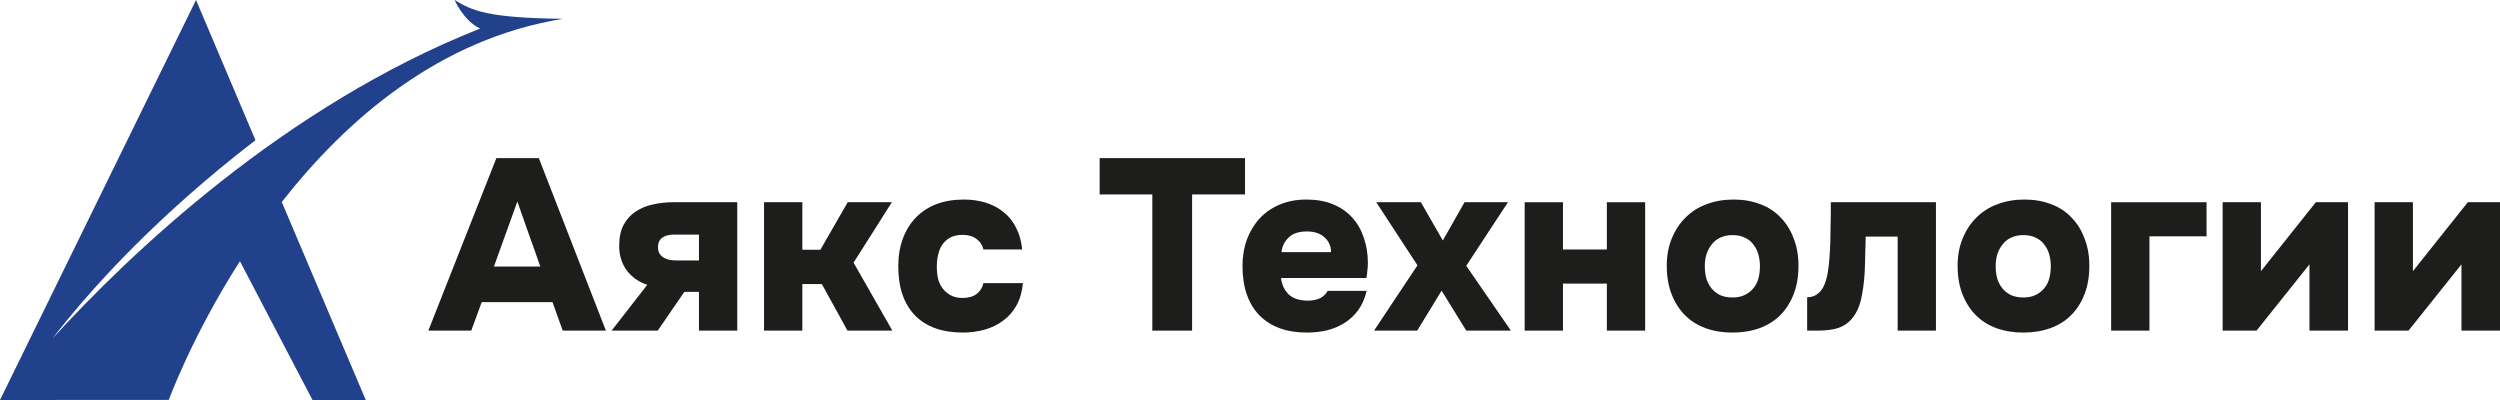 <?xml version="1.0" encoding="UTF-8"?> <svg xmlns="http://www.w3.org/2000/svg" width="200" height="32" viewBox="0 0 200 32" fill="none"><path d="M45.039 1.506C38.894 1.427 37.784 0.849 36.366 0C36.366 0 37.086 1.664 38.408 2.284C22.709 8.499 10.327 20.368 4.203 27.074C6.835 23.663 11.546 18.301 18.88 12.435C19.387 12.027 19.911 11.628 20.439 11.22L15.682 0L0 32L13.504 31.992C13.504 31.992 15.341 26.925 19.195 20.896L25 32H29.261L22.542 16.162C27.694 9.581 35.123 3.099 45.039 1.506Z" fill="#21418D"></path><path d="M193.033 21.694L197.424 16.178H200V26.449H196.917V21.148L192.682 26.449H189.969V16.178H193.033V21.694Z" fill="#1D1E1B"></path><path d="M180.875 21.694L185.266 16.178H187.842V26.449H184.758V21.148L180.524 26.449H177.811V16.178H180.875V21.694Z" fill="#1D1E1B"></path><path d="M176.523 16.178V18.906H171.956V26.449H168.892V16.178H176.523Z" fill="#1D1E1B"></path><path d="M161.859 26.605C161.078 26.605 160.363 26.488 159.712 26.254C159.075 26.02 158.528 25.676 158.073 25.221C157.618 24.766 157.26 24.207 157 23.545C156.739 22.882 156.609 22.122 156.609 21.264C156.609 20.446 156.746 19.712 157.019 19.062C157.292 18.399 157.663 17.84 158.132 17.386C158.6 16.918 159.159 16.567 159.81 16.333C160.46 16.086 161.176 15.963 161.956 15.963C162.737 15.963 163.446 16.086 164.083 16.333C164.721 16.567 165.261 16.918 165.703 17.386C166.159 17.84 166.51 18.399 166.757 19.062C167.017 19.712 167.147 20.446 167.147 21.264C167.147 22.122 167.017 22.882 166.757 23.545C166.497 24.207 166.139 24.766 165.684 25.221C165.228 25.676 164.675 26.02 164.025 26.254C163.374 26.488 162.652 26.605 161.859 26.605ZM161.878 18.808C161.488 18.808 161.15 18.88 160.864 19.023C160.59 19.153 160.363 19.341 160.181 19.588C159.998 19.822 159.862 20.088 159.771 20.387C159.693 20.673 159.654 20.972 159.654 21.284C159.654 21.635 159.693 21.96 159.771 22.258C159.862 22.557 159.998 22.824 160.181 23.058C160.363 23.278 160.59 23.46 160.864 23.603C161.15 23.733 161.488 23.798 161.878 23.798C162.269 23.798 162.6 23.727 162.874 23.584C163.16 23.441 163.387 23.259 163.557 23.038C163.739 22.817 163.869 22.557 163.947 22.258C164.025 21.96 164.064 21.635 164.064 21.284C164.064 20.972 164.025 20.673 163.947 20.387C163.869 20.088 163.739 19.822 163.557 19.588C163.387 19.341 163.16 19.153 162.874 19.023C162.6 18.88 162.269 18.808 161.878 18.808Z" fill="#1D1E1B"></path><path d="M154.876 16.178V26.449H151.812V18.926H149.255C149.242 19.641 149.223 20.401 149.197 21.206C149.184 22.012 149.106 22.798 148.963 23.565C148.858 24.175 148.689 24.676 148.455 25.066C148.234 25.442 147.967 25.735 147.655 25.943C147.343 26.151 146.992 26.287 146.601 26.352C146.224 26.417 145.821 26.449 145.391 26.449H144.572V23.779C144.91 23.779 145.19 23.688 145.411 23.506C145.645 23.324 145.821 23.09 145.938 22.805C146.068 22.506 146.165 22.155 146.231 21.752C146.296 21.349 146.341 20.927 146.367 20.485C146.393 20.134 146.413 19.745 146.426 19.316C146.439 18.874 146.445 18.465 146.445 18.088C146.458 17.711 146.465 17.36 146.465 17.035C146.465 16.698 146.465 16.412 146.465 16.178H154.876Z" fill="#1D1E1B"></path><path d="M138.59 26.605C137.809 26.605 137.094 26.488 136.443 26.254C135.806 26.02 135.26 25.676 134.804 25.221C134.349 24.766 133.991 24.207 133.731 23.545C133.471 22.882 133.341 22.122 133.341 21.264C133.341 20.446 133.477 19.712 133.75 19.062C134.024 18.399 134.394 17.84 134.863 17.386C135.331 16.918 135.89 16.567 136.541 16.333C137.191 16.086 137.907 15.963 138.688 15.963C139.468 15.963 140.177 16.086 140.815 16.333C141.452 16.567 141.992 16.918 142.434 17.386C142.89 17.84 143.241 18.399 143.488 19.062C143.748 19.712 143.878 20.446 143.878 21.264C143.878 22.122 143.748 22.882 143.488 23.545C143.228 24.207 142.87 24.766 142.415 25.221C141.96 25.676 141.407 26.02 140.756 26.254C140.106 26.488 139.384 26.605 138.59 26.605ZM138.61 18.808C138.219 18.808 137.881 18.88 137.595 19.023C137.322 19.153 137.094 19.341 136.912 19.588C136.73 19.822 136.593 20.088 136.502 20.387C136.424 20.673 136.385 20.972 136.385 21.284C136.385 21.635 136.424 21.96 136.502 22.258C136.593 22.557 136.73 22.824 136.912 23.058C137.094 23.278 137.322 23.46 137.595 23.603C137.881 23.733 138.219 23.798 138.61 23.798C139 23.798 139.332 23.727 139.605 23.584C139.891 23.441 140.119 23.259 140.288 23.038C140.47 22.817 140.6 22.557 140.678 22.258C140.756 21.96 140.795 21.635 140.795 21.284C140.795 20.972 140.756 20.673 140.678 20.387C140.6 20.088 140.47 19.822 140.288 19.588C140.119 19.341 139.891 19.153 139.605 19.023C139.332 18.88 139 18.808 138.61 18.808Z" fill="#1D1E1B"></path><path d="M125.037 19.959H128.549V16.178H131.613V26.449H128.549V22.688H125.037V26.449H121.973V16.178H125.037V19.959Z" fill="#1D1E1B"></path><path d="M117.163 16.178H120.637L117.3 21.265L120.871 26.449H117.3L115.329 23.253L113.377 26.449H109.923L113.397 21.226L110.099 16.178H113.67L115.426 19.238L117.163 16.178Z" fill="#1D1E1B"></path><path d="M104.59 24.052C104.994 24.052 105.332 23.987 105.605 23.857C105.878 23.714 106.08 23.519 106.21 23.272H109.332C109.189 23.87 108.968 24.376 108.669 24.792C108.37 25.208 108.005 25.552 107.576 25.825C107.147 26.098 106.672 26.299 106.151 26.429C105.644 26.546 105.111 26.605 104.551 26.605C102.925 26.605 101.657 26.144 100.746 25.221C99.848 24.285 99.399 22.967 99.399 21.264C99.399 20.511 99.516 19.809 99.751 19.159C99.998 18.51 100.336 17.951 100.765 17.483C101.208 17.002 101.741 16.632 102.366 16.372C103.003 16.099 103.719 15.963 104.512 15.963C105.306 15.963 106.008 16.086 106.62 16.333C107.231 16.58 107.745 16.931 108.161 17.386C108.578 17.84 108.89 18.38 109.098 19.003C109.319 19.627 109.43 20.303 109.43 21.03C109.43 21.238 109.417 21.44 109.391 21.635C109.378 21.817 109.352 22.018 109.313 22.239H102.483C102.535 22.733 102.723 23.155 103.049 23.506C103.387 23.857 103.901 24.039 104.59 24.052ZM106.483 20.173C106.483 19.692 106.308 19.296 105.956 18.984C105.618 18.672 105.15 18.516 104.551 18.516C103.888 18.516 103.393 18.685 103.068 19.023C102.743 19.348 102.561 19.731 102.522 20.173H106.483Z" fill="#1D1E1B"></path><path d="M87.971 15.555V12.65H99.602V15.555H95.368V26.45H92.187V15.555H87.971Z" fill="#1D1E1B"></path><path d="M77.014 23.837C77.482 23.837 77.86 23.727 78.146 23.506C78.432 23.272 78.608 22.986 78.673 22.648H81.834C81.769 23.337 81.6 23.928 81.327 24.422C81.053 24.916 80.696 25.325 80.253 25.65C79.824 25.975 79.33 26.215 78.77 26.371C78.211 26.527 77.632 26.605 77.033 26.605C75.368 26.605 74.087 26.144 73.189 25.221C72.304 24.299 71.862 22.993 71.862 21.303C71.862 20.485 71.986 19.744 72.233 19.081C72.48 18.419 72.825 17.86 73.267 17.405C73.722 16.937 74.269 16.58 74.906 16.333C75.557 16.086 76.292 15.963 77.112 15.963C77.736 15.963 78.321 16.047 78.868 16.216C79.414 16.385 79.889 16.639 80.292 16.976C80.709 17.301 81.04 17.717 81.288 18.224C81.548 18.718 81.71 19.296 81.775 19.959H78.673C78.595 19.608 78.412 19.328 78.126 19.12C77.84 18.899 77.469 18.789 77.014 18.789C76.624 18.789 76.292 18.86 76.019 19.003C75.758 19.146 75.544 19.341 75.375 19.588C75.219 19.822 75.108 20.095 75.043 20.407C74.978 20.706 74.945 21.011 74.945 21.323C74.945 21.674 74.978 21.998 75.043 22.297C75.121 22.596 75.245 22.856 75.414 23.077C75.583 23.298 75.797 23.48 76.058 23.623C76.318 23.766 76.637 23.837 77.014 23.837Z" fill="#1D1E1B"></path><path d="M64.187 22.727V26.449H61.123V16.178H64.187V19.978H65.631L67.817 16.178H71.349L68.285 21.012L71.388 26.449H67.797L65.749 22.727H64.187Z" fill="#1D1E1B"></path><path d="M58.98 16.178V26.449H55.917V23.35H54.746L52.619 26.449H48.93L51.78 22.785C51.103 22.564 50.557 22.181 50.14 21.635C49.737 21.076 49.535 20.427 49.535 19.686C49.535 18.997 49.653 18.432 49.887 17.99C50.134 17.536 50.459 17.178 50.862 16.918C51.279 16.645 51.74 16.457 52.248 16.353C52.768 16.236 53.302 16.178 53.848 16.178H58.98ZM55.917 20.836V18.77H53.887C53.497 18.77 53.191 18.855 52.97 19.023C52.749 19.192 52.638 19.446 52.638 19.784C52.638 19.991 52.684 20.167 52.775 20.31C52.866 20.44 52.977 20.544 53.107 20.622C53.25 20.7 53.412 20.758 53.594 20.797C53.777 20.823 53.952 20.836 54.121 20.836H55.917Z" fill="#1D1E1B"></path><path d="M38.539 24.169L37.7 26.45H34.266L39.71 12.65H43.106L48.472 26.45H45.018L44.199 24.169H38.539ZM39.515 21.324H43.223C42.924 20.453 42.618 19.589 42.306 18.732C42.006 17.861 41.701 16.99 41.389 16.12L39.515 21.324Z" fill="#1D1E1B"></path></svg> 